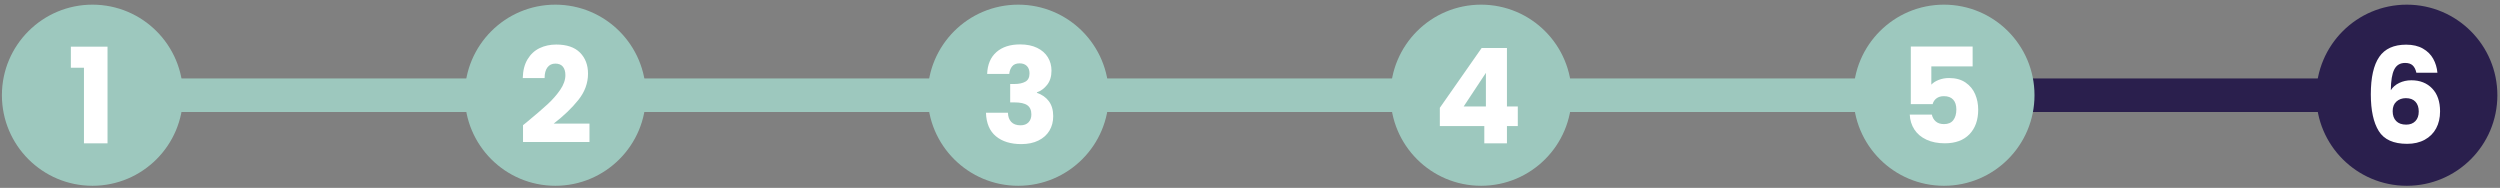 <?xml version="1.0" encoding="UTF-8"?>
<svg id="a" data-name="Layer 1" xmlns="http://www.w3.org/2000/svg" width="997.548" height="74.969" viewBox="0 0 997.548 74.969">
  <rect x="0" y="0" width="997.548" height="74.969" fill="#808080" stroke="none"/>
  <rect x="36.897" y="31.304" width="184.693" height="13.384" fill="#9dc8be"/>
  <rect x="221.59" y="31.304" width="184.693" height="13.384" fill="#9dc8be"/>
  <rect x="414.313" y="31.304" width="184.693" height="13.384" fill="#9dc8be"/>
  <rect x="599.006" y="31.304" width="184.693" height="13.384" fill="#9dc8be"/>
  <rect x="775.669" y="31.304" width="184.693" height="13.384" fill="#2a1f4d"/>
  <circle cx="36.897" cy="37.995" r="36.136" fill="#9dc8be"/>
  <circle cx="221.59" cy="37.995" r="36.136" fill="#9dc8be"/>
  <circle cx="406.283" cy="37.995" r="36.136" fill="#9dc8be"/>
  <circle cx="590.976" cy="37.995" r="36.136" fill="#9dc8be"/>
  <circle cx="775.669" cy="37.995" r="36.136" fill="#9dc8be"/>
  <circle cx="960.362" cy="37.995" r="36.136" fill="#2a1f4d"/>
  <path d="M28.273,27.016v-8.399h14.633V57.179h-9.403V27.016h-5.229Z" fill="#fff"/>
  <path d="M210.331,48.622c3.451-2.853,6.171-5.194,8.162-7.025,1.989-1.831,3.671-3.751,5.045-5.758,1.373-2.008,2.06-3.962,2.06-5.864,0-1.443-.335-2.57-1.004-3.381-.669-.81-1.673-1.215-3.011-1.215s-2.386,.502-3.143,1.506c-.758,1.004-1.136,2.422-1.136,4.252h-8.716c.07-2.992,.713-5.493,1.928-7.501,1.215-2.007,2.817-3.486,4.807-4.438,1.989-.95,4.199-1.426,6.629-1.426,4.19,0,7.351,1.074,9.482,3.222,2.13,2.149,3.196,4.948,3.196,8.399,0,3.769-1.286,7.264-3.856,10.486-2.571,3.222-5.846,6.365-9.826,9.429h14.263v7.343h-26.519v-6.709c1.197-.95,1.743-1.391,1.638-1.32Z" fill="#fff"/>
  <path d="M397.588,20.783c2.324-2.042,5.476-3.063,9.456-3.063,2.642,0,4.903,.458,6.788,1.373,1.884,.916,3.31,2.166,4.278,3.751,.969,1.584,1.453,3.363,1.453,5.335,0,2.324-.581,4.218-1.743,5.679-1.162,1.462-2.519,2.456-4.067,2.984v.212c2.007,.669,3.592,1.778,4.754,3.328s1.743,3.539,1.743,5.969c0,2.185-.502,4.112-1.505,5.784-1.004,1.674-2.466,2.985-4.385,3.936-1.92,.951-4.2,1.427-6.841,1.427-4.227,0-7.599-1.038-10.116-3.117-2.519-2.077-3.848-5.211-3.988-9.402h8.769c.035,1.55,.476,2.773,1.321,3.671,.845,.898,2.077,1.348,3.697,1.348,1.374,0,2.438-.396,3.196-1.189,.757-.792,1.136-1.839,1.136-3.143,0-1.69-.537-2.914-1.611-3.672-1.074-.757-2.791-1.136-5.15-1.136h-1.69v-7.342h1.69c1.796,0,3.249-.309,4.358-.925s1.664-1.717,1.664-3.302c0-1.268-.353-2.253-1.057-2.958-.705-.704-1.674-1.057-2.905-1.057-1.339,0-2.334,.405-2.985,1.215-.651,.811-1.03,1.814-1.136,3.011h-8.821c.14-3.768,1.373-6.673,3.697-8.716Z" fill="#fff"/>
  <path d="M574.519,50.312v-7.29l16.692-23.877h10.09v23.349h4.331v7.818h-4.331v6.867h-9.033v-6.867h-17.749Zm18.383-21.235l-8.875,13.417h8.875v-13.417Z" fill="#fff"/>
  <path d="M787.12,26.488h-16.481v7.29c.704-.774,1.69-1.408,2.958-1.901s2.642-.74,4.12-.74c2.642,0,4.834,.6,6.577,1.796,1.743,1.198,3.02,2.747,3.83,4.649,.81,1.901,1.215,3.962,1.215,6.181,0,4.12-1.162,7.387-3.486,9.799s-5.6,3.618-9.825,3.618c-2.818,0-5.266-.483-7.343-1.452-2.079-.969-3.681-2.315-4.808-4.041s-1.743-3.716-1.849-5.97h8.821c.212,1.092,.722,1.999,1.532,2.721,.81,.722,1.919,1.083,3.328,1.083,1.655,0,2.887-.528,3.697-1.585s1.216-2.465,1.216-4.227c0-1.725-.423-3.045-1.269-3.961-.845-.916-2.078-1.374-3.697-1.374-1.198,0-2.185,.291-2.958,.872-.775,.581-1.286,1.347-1.532,2.298h-8.716V18.564h24.669v7.924Z" fill="#fff"/>
  <path d="M962.697,26.091c-.705-.65-1.708-.977-3.011-.977-2.008,0-3.452,.871-4.332,2.614-.881,1.743-1.339,4.5-1.373,8.268,.774-1.232,1.893-2.2,3.354-2.905,1.461-.704,3.072-1.057,4.833-1.057,3.451,0,6.225,1.092,8.32,3.275,2.095,2.184,3.143,5.229,3.143,9.139,0,2.571-.52,4.825-1.558,6.762-1.039,1.937-2.554,3.451-4.543,4.543-1.99,1.092-4.341,1.638-7.053,1.638-5.424,0-9.191-1.699-11.305-5.098-2.112-3.398-3.169-8.285-3.169-14.659,0-6.69,1.117-11.666,3.354-14.924,2.235-3.257,5.818-4.886,10.75-4.886,2.641,0,4.868,.52,6.682,1.559s3.188,2.403,4.121,4.094c.933,1.69,1.487,3.539,1.664,5.547h-8.399c-.282-1.303-.775-2.28-1.479-2.933Zm-6.471,14.422c-1.004,.897-1.506,2.175-1.506,3.83,0,1.69,.467,3.011,1.4,3.962,.933,.95,2.262,1.426,3.988,1.426,1.549,0,2.773-.466,3.671-1.399,.898-.933,1.347-2.21,1.347-3.83,0-1.655-.44-2.958-1.32-3.909-.881-.951-2.148-1.427-3.804-1.427-1.514,0-2.772,.449-3.776,1.348Z" fill="#fff"/>
</svg>